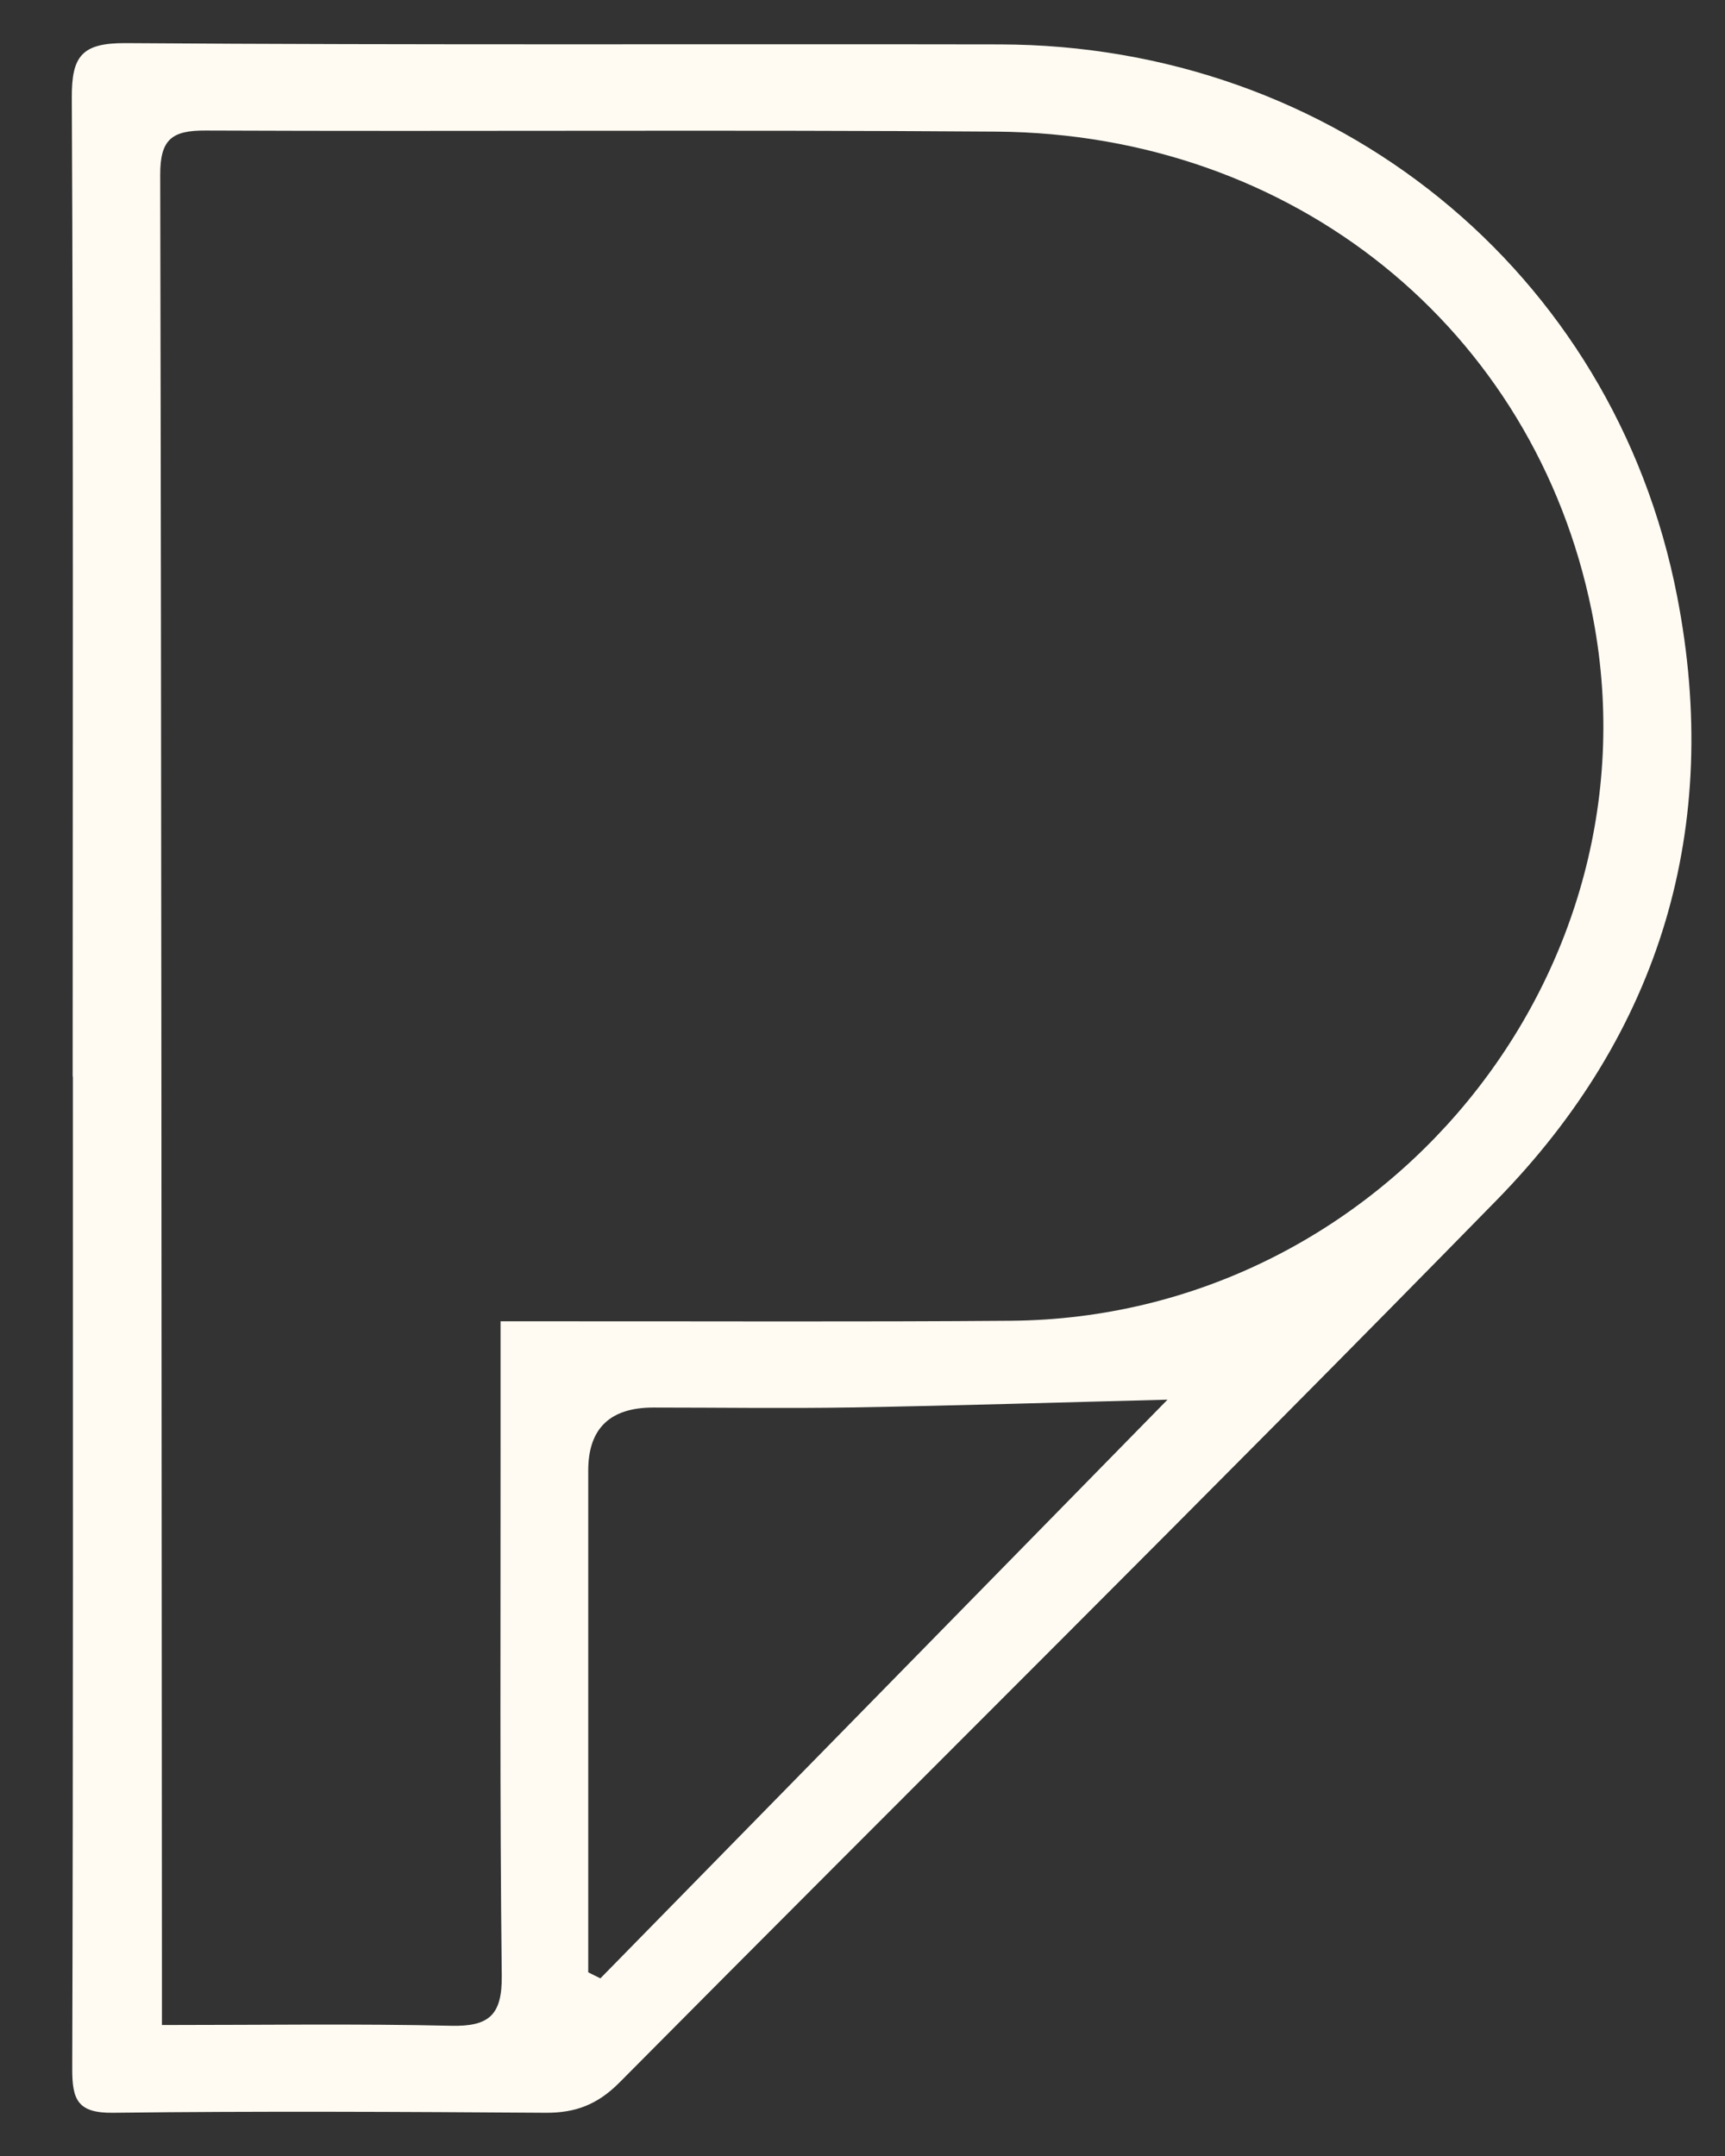 <svg width="16" height="20" viewBox="0 0 16 20" fill="none" xmlns="http://www.w3.org/2000/svg">
<rect x="0" y="0" width="16" height="20" fill="#333333" stroke="none"/>
<g clip-path="url(#clip0_7874_97)">
<path d="M0.674 9.988C0.674 6.961 0.681 3.934 0.666 0.906C0.664 0.52 0.759 0.398 1.164 0.4C3.867 0.419 6.57 0.407 9.273 0.412C12.37 0.417 14.969 2.508 15.556 5.532C15.973 7.671 15.403 9.58 13.879 11.136C11.189 13.885 8.453 16.589 5.744 19.32C5.543 19.522 5.338 19.601 5.061 19.599C3.723 19.59 2.386 19.583 1.048 19.599C0.721 19.603 0.669 19.479 0.67 19.191C0.679 16.123 0.676 13.055 0.676 9.987H0.674V9.988ZM4.643 12.257C4.862 12.257 5.01 12.257 5.158 12.257C6.565 12.256 7.97 12.263 9.377 12.252C12.827 12.223 15.443 9.022 14.764 5.671C14.233 3.052 12.003 1.242 9.243 1.221C6.799 1.203 4.355 1.221 1.91 1.211C1.597 1.209 1.485 1.289 1.486 1.622C1.498 7.16 1.498 12.697 1.502 18.233C1.502 18.403 1.502 18.574 1.502 18.785C2.441 18.785 3.313 18.772 4.184 18.792C4.536 18.8 4.658 18.693 4.654 18.328C4.635 16.692 4.644 15.055 4.643 13.418C4.643 13.053 4.643 12.686 4.643 12.256V12.257ZM5.456 18.296C5.494 18.315 5.531 18.334 5.569 18.352C7.318 16.567 9.067 14.783 10.829 12.984C9.803 13.01 8.853 13.04 7.902 13.056C7.288 13.066 6.673 13.057 6.06 13.057C5.657 13.057 5.456 13.252 5.456 13.642C5.456 14.541 5.456 15.44 5.456 16.34C5.456 16.992 5.456 17.645 5.456 18.297V18.296Z" fill="#FFFBF2"/>
</g>
<defs>
<clipPath id="clip0_7874_97">
<rect width="15.022" height="19.2" fill="white" transform="translate(0.666 0.4)"/>
</clipPath>
</defs>
</svg>
